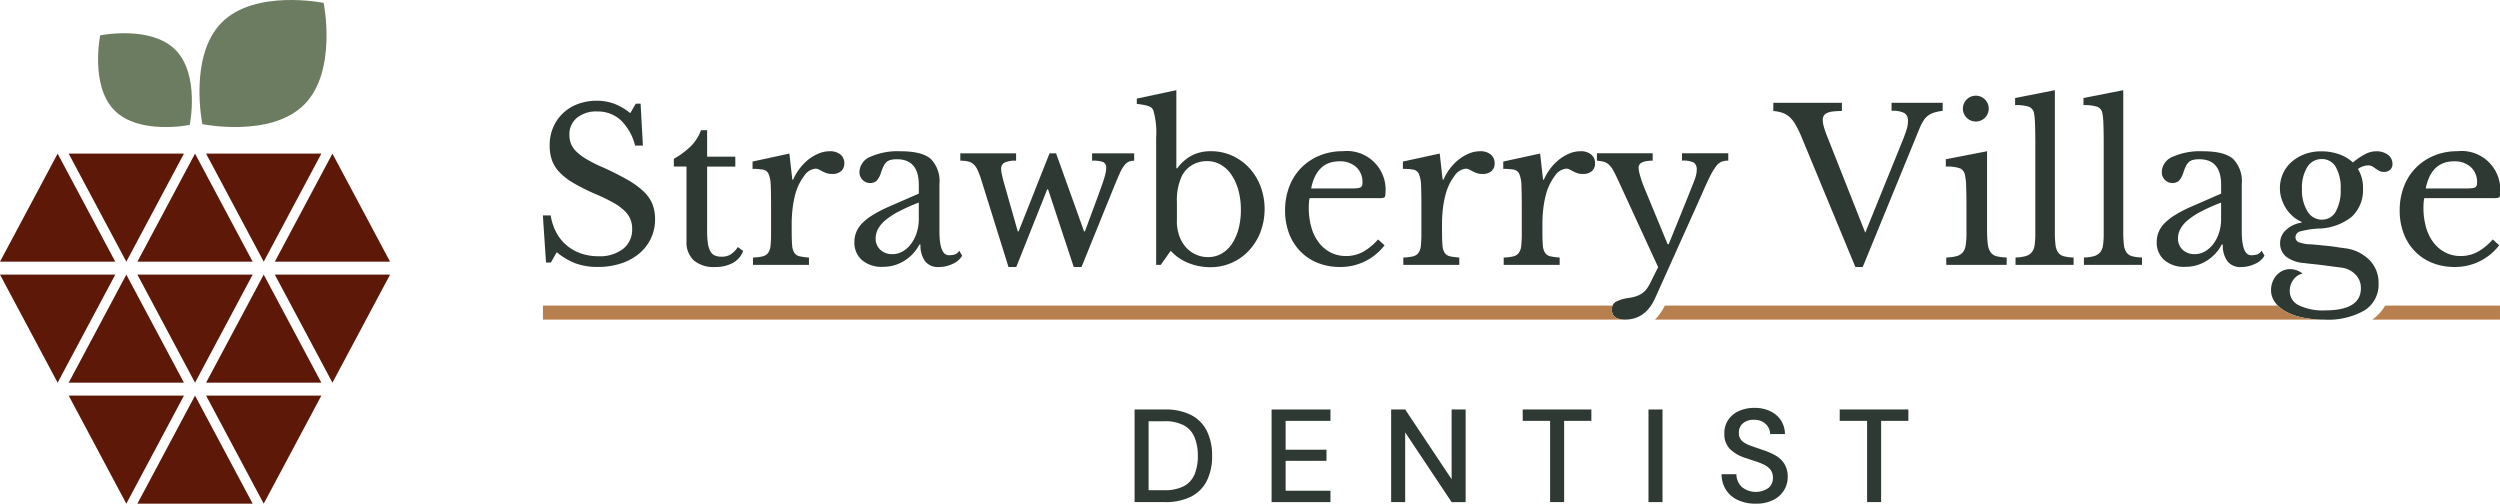 <svg xmlns="http://www.w3.org/2000/svg" width="377.941" height="76.144" viewBox="0 0 377.941 76.144">
  <g id="strawberry_village_dental_care_logo_extended_color" transform="translate(0 -0.003)">
    <g id="Group_1760" data-name="Group 1760" transform="translate(0 0.003)">
      <g id="Group_1759" data-name="Group 1759" transform="translate(14.824 0)">
        <path id="Path_334" data-name="Path 334" d="M146.059,15.826c-5.061,5.061-15.385,2.945-15.385,2.945s-2.116-10.324,2.945-15.385S149.006.443,149.006.443s2.116,10.324-2.945,15.385Z" transform="translate(-114.904 -0.003)" fill="#6c7c60"/>
        <path id="Path_335" data-name="Path 335" d="M75.709,24.191c3.739,3.739,2.176,11.361,2.176,11.361s-7.624,1.563-11.361-2.176-2.176-11.361-2.176-11.361S71.972,20.452,75.709,24.191Z" transform="translate(-64.024 -16.669)" fill="#6c7c60"/>
      </g>
      <path id="Path_336" data-name="Path 336" d="M188.143,116.649H179.43l8.713-16.339,8.713,16.339Z" transform="translate(-137.886 -77.086)" fill="#5d1808"/>
      <path id="Path_337" data-name="Path 337" d="M8.713,116.649H0L8.713,100.31l8.715,16.339Z" transform="translate(0 -77.086)" fill="#5d1808"/>
      <path id="Path_338" data-name="Path 338" d="M98.423,116.649H89.71l8.713-16.339,8.715,16.339Z" transform="translate(-68.939 -77.086)" fill="#5d1808"/>
      <path id="Path_339" data-name="Path 339" d="M143.273,100.31h8.715l-8.715,16.339L134.56,100.31Z" transform="translate(-103.405 -77.086)" fill="#5d1808"/>
      <path id="Path_340" data-name="Path 340" d="M53.563,100.31h8.713l-8.713,16.339L44.85,100.31Z" transform="translate(-34.466 -77.086)" fill="#5d1808"/>
      <path id="Path_341" data-name="Path 341" d="M188.143,179.31h8.713l-8.713,16.337L179.43,179.31Z" transform="translate(-137.886 -137.794)" fill="#5d1808"/>
      <path id="Path_342" data-name="Path 342" d="M98.423,179.31h8.715l-8.715,16.337L89.71,179.31Z" transform="translate(-68.939 -137.794)" fill="#5d1808"/>
      <path id="Path_343" data-name="Path 343" d="M8.713,179.31h8.715L8.713,195.647,0,179.31Z" transform="translate(0 -137.794)" fill="#5d1808"/>
      <path id="Path_344" data-name="Path 344" d="M143.273,195.647H134.56l8.713-16.337,8.715,16.337Z" transform="translate(-103.405 -137.794)" fill="#5d1808"/>
      <path id="Path_345" data-name="Path 345" d="M53.563,195.647H44.85l8.713-16.337,8.713,16.337Z" transform="translate(-34.466 -137.794)" fill="#5d1808"/>
      <path id="Path_346" data-name="Path 346" d="M98.423,274.639H89.71L98.423,258.3l8.715,16.339Z" transform="translate(-68.939 -198.495)" fill="#5d1808"/>
      <path id="Path_347" data-name="Path 347" d="M53.563,258.3h8.713l-8.713,16.339L44.85,258.3Z" transform="translate(-34.466 -198.495)" fill="#5d1808"/>
      <path id="Path_348" data-name="Path 348" d="M143.273,258.3h8.715l-8.715,16.339L134.56,258.3Z" transform="translate(-103.405 -198.495)" fill="#5d1808"/>
    </g>
    <g id="Group_1766" data-name="Group 1766" transform="translate(82.07 13.638)">
      <g id="Group_1761" data-name="Group 1761" transform="translate(89.451 48.03)">
        <path id="Path_349" data-name="Path 349" d="M740.8,281.369v-14h4.54a8.48,8.48,0,0,1,4.05.859,5.428,5.428,0,0,1,2.359,2.431,8.378,8.378,0,0,1,.771,3.73,8.285,8.285,0,0,1-.771,3.709,5.381,5.381,0,0,1-2.359,2.42,8.539,8.539,0,0,1-4.05.85Zm2.121-1.8h2.341a6.179,6.179,0,0,0,3.01-.62,3.578,3.578,0,0,0,1.6-1.781,7.129,7.129,0,0,0,.491-2.781,7.275,7.275,0,0,0-.491-2.8,3.623,3.623,0,0,0-1.6-1.811,6.12,6.12,0,0,0-3.01-.63h-2.341v10.419Z" transform="translate(-740.8 -267.129)" fill="#2e3934"/>
        <path id="Path_350" data-name="Path 350" d="M830.26,281.369v-14h8.9v1.72h-6.779v4.36h6.18v1.681h-6.18v4.52h6.779v1.72h-8.9Z" transform="translate(-809.547 -267.129)" fill="#2e3934"/>
        <path id="Path_351" data-name="Path 351" d="M908.32,281.369v-14h2.121l7.02,10.539V267.37h2.121v14h-2.121l-7.02-10.539v10.539Z" transform="translate(-869.533 -267.129)" fill="#2e3934"/>
        <path id="Path_352" data-name="Path 352" d="M998.37,281.361V269.08h-4.14v-1.72h10.38v1.72h-4.119v12.281Z" transform="translate(-935.552 -267.122)" fill="#2e3934"/>
        <path id="Path_353" data-name="Path 353" d="M1076.35,281.369v-14h2.121v14Z" transform="translate(-998.659 -267.129)" fill="#2e3934"/>
        <path id="Path_354" data-name="Path 354" d="M1129.269,280.81a6.347,6.347,0,0,1-2.7-.539,4.222,4.222,0,0,1-1.811-1.54,4.382,4.382,0,0,1-.669-2.38h2.239a2.7,2.7,0,0,0,.78,1.9,3.352,3.352,0,0,0,4.05.19,1.9,1.9,0,0,0,.69-1.51,1.993,1.993,0,0,0-.331-1.2,2.52,2.52,0,0,0-.9-.759,8.408,8.408,0,0,0-1.311-.539q-.74-.24-1.561-.521a5.779,5.779,0,0,1-2.429-1.4,3.162,3.162,0,0,1-.81-2.26,3.571,3.571,0,0,1,.551-2.061,3.8,3.8,0,0,1,1.6-1.371,5.564,5.564,0,0,1,2.41-.491,5.371,5.371,0,0,1,2.389.5,3.92,3.92,0,0,1,1.609,1.389,3.83,3.83,0,0,1,.6,2.07h-2.239a2.041,2.041,0,0,0-.28-1.03,2.238,2.238,0,0,0-.82-.81,2.549,2.549,0,0,0-1.32-.32,2.474,2.474,0,0,0-1.651.5,1.744,1.744,0,0,0-.651,1.44,1.621,1.621,0,0,0,.479,1.26,3.7,3.7,0,0,0,1.32.729q.84.292,1.919.669a9.6,9.6,0,0,1,1.859.82,3.776,3.776,0,0,1,1.311,1.26,3.669,3.669,0,0,1,.491,1.98,3.805,3.805,0,0,1-.54,1.97,3.977,3.977,0,0,1-1.621,1.479,5.652,5.652,0,0,1-2.66.57Z" transform="translate(-1035.345 -266.33)" fill="#2e3934"/>
        <path id="Path_355" data-name="Path 355" d="M1205.34,281.361V269.08h-4.14v-1.72h10.38v1.72h-4.119v12.281Z" transform="translate(-1094.601 -267.122)" fill="#2e3934"/>
      </g>
      <g id="Group_1765" data-name="Group 1765">
        <g id="Group_1762" data-name="Group 1762">
          <path id="Path_356" data-name="Path 356" d="M354.469,83.087h1.176a7.96,7.96,0,0,0,.843,2.577,6.7,6.7,0,0,0,1.558,1.94,6.8,6.8,0,0,0,2.163,1.225,7.956,7.956,0,0,0,2.656.428,5.725,5.725,0,0,0,3.723-1.114,3.693,3.693,0,0,0,1.368-3.024,3.59,3.59,0,0,0-1.179-2.753,8.254,8.254,0,0,0-1.7-1.225,28.018,28.018,0,0,0-2.688-1.3,29.784,29.784,0,0,1-3.309-1.655,9.479,9.479,0,0,1-2.132-1.655,5.17,5.17,0,0,1-1.13-1.829,6.787,6.787,0,0,1-.333-2.211,6.878,6.878,0,0,1,.526-2.7,6.349,6.349,0,0,1,1.48-2.149,6.659,6.659,0,0,1,2.26-1.4,8.034,8.034,0,0,1,2.864-.493,7.5,7.5,0,0,1,2.609.445,8.993,8.993,0,0,1,2.45,1.431l.827-1.431h.732l.35,6.332H368.4a8.03,8.03,0,0,0-2.211-3.881,5.105,5.105,0,0,0-3.485-1.273,4.555,4.555,0,0,0-3.086.954,3.18,3.18,0,0,0-1.146,2.577,3.633,3.633,0,0,0,.255,1.385,3.483,3.483,0,0,0,.827,1.176,8.277,8.277,0,0,0,1.5,1.114,20.77,20.77,0,0,0,2.29,1.162,41.612,41.612,0,0,1,3.913,1.956,12.561,12.561,0,0,1,2.482,1.813,5.374,5.374,0,0,1,1.3,1.91,6.266,6.266,0,0,1,.382,2.244A6.647,6.647,0,0,1,369,88.87a8.264,8.264,0,0,1-2.737,1.48,11.128,11.128,0,0,1-3.5.526,9.51,9.51,0,0,1-3.262-.509,10,10,0,0,1-2.943-1.718l-.891,1.558h-.732l-.477-7.127Z" transform="translate(-354.46 -64.154)" fill="#2e3934"/>
          <path id="Path_357" data-name="Path 357" d="M439.97,90.5V89.327a12.354,12.354,0,0,0,2.642-1.973A6.672,6.672,0,0,0,444.075,85H445v4.008h4.263v1.5H445v9.671a13.34,13.34,0,0,0,.111,1.878,3.659,3.659,0,0,0,.366,1.225,1.456,1.456,0,0,0,.669.653,2.506,2.506,0,0,0,1.049.19,2.585,2.585,0,0,0,1.352-.333,3.741,3.741,0,0,0,1.1-1.13l.8.6a3.368,3.368,0,0,1-1.542,1.8,5.478,5.478,0,0,1-2.721.621,4.58,4.58,0,0,1-3.2-1,3.7,3.7,0,0,1-1.1-2.88V90.5h-1.91Z" transform="translate(-420.171 -78.955)" fill="#2e3934"/>
          <path id="Path_358" data-name="Path 358" d="M497.288,110.863c0,.871.021,1.558.065,2.068a2.433,2.433,0,0,0,.333,1.162,1.278,1.278,0,0,0,.78.526,8.544,8.544,0,0,0,1.431.19v1.114h-8.463v-1.114a6.73,6.73,0,0,0,1.463-.176,1.45,1.45,0,0,0,.827-.526,2.244,2.244,0,0,0,.366-1.1,18.267,18.267,0,0,0,.079-1.924v-3.723q0-2.164-.049-3.373a4.93,4.93,0,0,0-.317-1.783,1.14,1.14,0,0,0-.843-.683,8.813,8.813,0,0,0-1.591-.111V100.3l5.568-1.209.445,3.945h.127a7.961,7.961,0,0,1,1.035-1.75,7.4,7.4,0,0,1,1.352-1.352,6.6,6.6,0,0,1,1.528-.875,4.355,4.355,0,0,1,1.623-.317,2.428,2.428,0,0,1,1.607.493,1.637,1.637,0,0,1,.588,1.32,1.522,1.522,0,0,1-.477,1.192,1.975,1.975,0,0,1-1.368.428,2.508,2.508,0,0,1-.859-.127,5.121,5.121,0,0,1-.62-.271c-.181-.095-.35-.185-.509-.271a1.089,1.089,0,0,0-.526-.127,2.32,2.32,0,0,0-1.718,1.1,8.012,8.012,0,0,0-1.336,2.783,14.644,14.644,0,0,0-.4,2.084,20.024,20.024,0,0,0-.143,2.433v1.081Z" transform="translate(-459.671 -89.513)" fill="#2e3934"/>
          <path id="Path_359" data-name="Path 359" d="M567.606,105.143v-1.3q0-3.883-3.309-3.881a3.888,3.888,0,0,0-.922.095,1.514,1.514,0,0,0-.637.317,2.01,2.01,0,0,0-.461.637,6.958,6.958,0,0,0-.4,1.019,3.324,3.324,0,0,1-.683,1.225,1.618,1.618,0,0,1-2.561-1.287,2.56,2.56,0,0,1,1.623-2.371,10.191,10.191,0,0,1,4.615-.843q3.181,0,4.517,1.13a4.78,4.78,0,0,1,1.336,3.834v7.127q0,3.626,1.431,3.628a3.3,3.3,0,0,0,.859-.111,1.193,1.193,0,0,0,.7-.588l.445.764a2.945,2.945,0,0,1-1.4,1.225,4.831,4.831,0,0,1-2.133.493,2.459,2.459,0,0,1-2.084-.891,4.046,4.046,0,0,1-.683-2.514h-.16a6.336,6.336,0,0,1-2.29,2.466,6.043,6.043,0,0,1-3.246.908,4.559,4.559,0,0,1-3.149-1.019,3.477,3.477,0,0,1-1.146-2.737,4.023,4.023,0,0,1,.271-1.463,4.106,4.106,0,0,1,.875-1.336,8.285,8.285,0,0,1,1.591-1.257,19.49,19.49,0,0,1,2.417-1.257l4.582-2.005Zm0,1.368a28.9,28.9,0,0,0-3.07,1.368,10.748,10.748,0,0,0-2.021,1.336,4.5,4.5,0,0,0-1.1,1.336,3.034,3.034,0,0,0-.333,1.368,2.273,2.273,0,0,0,.7,1.718,2.563,2.563,0,0,0,1.845.669,3.032,3.032,0,0,0,1.542-.414,4.233,4.233,0,0,0,1.257-1.13,5.747,5.747,0,0,0,.859-1.686,6.58,6.58,0,0,0,.317-2.051v-2.514Z" transform="translate(-510.774 -89.521)" fill="#2e3934"/>
          <path id="Path_360" data-name="Path 360" d="M635.463,117.3h-1.176l-4.135-13.237a11.939,11.939,0,0,0-.542-1.431,2.676,2.676,0,0,0-.6-.859,1.839,1.839,0,0,0-.827-.428,5.287,5.287,0,0,0-1.179-.111V100.12h8.432v1.114a3.821,3.821,0,0,0-1.75.287,1.035,1.035,0,0,0-.509.986,3.579,3.579,0,0,0,.095.748c.065.287.148.641.255,1.065l2.163,7.6h.127l4.677-11.8h.986l4.232,11.8h.127l1.91-5.154c.255-.7.465-1.29.637-1.767s.3-.88.4-1.209.164-.6.206-.81a3.162,3.162,0,0,0,.065-.6.957.957,0,0,0-.414-.924,4.26,4.26,0,0,0-1.718-.222V100.12h6.363v1.114a2.063,2.063,0,0,0-.81.144,1.866,1.866,0,0,0-.669.556,5.647,5.647,0,0,0-.683,1.176q-.351.764-.859,2.005L645.328,117.3H644.15l-3.88-11.741h-.127L635.465,117.3Z" transform="translate(-563.897 -90.574)" fill="#2e3934"/>
          <path id="Path_361" data-name="Path 361" d="M748.271,70.694h.127a6.62,6.62,0,0,1,2.244-1.956,6.216,6.216,0,0,1,2.848-.621,7.653,7.653,0,0,1,3.2.669,7.994,7.994,0,0,1,2.577,1.845,8.575,8.575,0,0,1,1.718,2.783,9.883,9.883,0,0,1-.016,6.937,8.724,8.724,0,0,1-1.734,2.783,7.881,7.881,0,0,1-5.839,2.514A8.7,8.7,0,0,1,750,84.979a7.121,7.121,0,0,1-2.593-1.813l-1.5,2.132h-.7V66.082a12.309,12.309,0,0,0-.414-4.105,1.407,1.407,0,0,0-.222-.366,1.107,1.107,0,0,0-.382-.255,3.713,3.713,0,0,0-.7-.206q-.445-.1-1.209-.19v-.8l5.981-1.273v11.8Zm.065,7.956a6.66,6.66,0,0,0,.35,2.211,5.2,5.2,0,0,0,.97,1.718,4.51,4.51,0,0,0,1.5,1.13,4.375,4.375,0,0,0,1.894.414,4.046,4.046,0,0,0,2.021-.509,4.691,4.691,0,0,0,1.558-1.447,7.386,7.386,0,0,0,1.019-2.26,11.046,11.046,0,0,0,.366-2.943,10.929,10.929,0,0,0-.382-2.975,7.824,7.824,0,0,0-1.049-2.322,4.959,4.959,0,0,0-1.607-1.512,4.032,4.032,0,0,0-2.051-.542,4.362,4.362,0,0,0-2.322.621,4.046,4.046,0,0,0-1.558,1.734,8.712,8.712,0,0,0-.7,3.85v2.832Z" transform="translate(-652.494 -58.89)" fill="#2e3934"/>
          <path id="Path_362" data-name="Path 362" d="M854.077,112.956a8.367,8.367,0,0,1-6.712,3.276,8.939,8.939,0,0,1-3.4-.621,7.583,7.583,0,0,1-2.626-1.75,7.861,7.861,0,0,1-1.7-2.7,9.649,9.649,0,0,1-.6-3.485,9.981,9.981,0,0,1,.637-3.6,8.144,8.144,0,0,1,1.8-2.832A8.319,8.319,0,0,1,844.23,99.4a9.079,9.079,0,0,1,3.515-.669,5.849,5.849,0,0,1,6.458,6.458c0,.3-.058.477-.176.542a2.077,2.077,0,0,1-.81.095H842.748a4.111,4.111,0,0,0-.095.621c-.021.243-.032.514-.032.81a10.615,10.615,0,0,0,.4,3.008,6.772,6.772,0,0,0,1.146,2.306,5.27,5.27,0,0,0,1.783,1.48,5.029,5.029,0,0,0,2.306.526,5.365,5.365,0,0,0,2.482-.588,8.589,8.589,0,0,0,2.355-1.924l.986.891Zm-5.249-8.59c.424,0,.764-.012,1.019-.032a1.651,1.651,0,0,0,.572-.127.492.492,0,0,0,.255-.271,1.392,1.392,0,0,0,.065-.461,3.047,3.047,0,0,0-.938-2.339,3.606,3.606,0,0,0-2.561-.875q-3.435,0-4.263,4.105h5.856Z" transform="translate(-726.835 -89.506)" fill="#2e3934"/>
          <path id="Path_363" data-name="Path 363" d="M921.9,110.863c0,.871.021,1.558.065,2.068a2.433,2.433,0,0,0,.333,1.162,1.279,1.279,0,0,0,.78.526,8.546,8.546,0,0,0,1.431.19v1.114h-8.463v-1.114a6.728,6.728,0,0,0,1.463-.176,1.45,1.45,0,0,0,.827-.526,2.245,2.245,0,0,0,.366-1.1,18.267,18.267,0,0,0,.079-1.924v-3.723q0-2.164-.049-3.373a4.929,4.929,0,0,0-.317-1.783,1.14,1.14,0,0,0-.843-.683,8.813,8.813,0,0,0-1.591-.111V100.3l5.568-1.209.445,3.945h.127a7.968,7.968,0,0,1,1.035-1.75,7.394,7.394,0,0,1,1.352-1.352,6.6,6.6,0,0,1,1.528-.875,4.356,4.356,0,0,1,1.623-.317,2.428,2.428,0,0,1,1.607.493,1.637,1.637,0,0,1,.588,1.32,1.522,1.522,0,0,1-.477,1.192,1.975,1.975,0,0,1-1.368.428,2.508,2.508,0,0,1-.859-.127,5.134,5.134,0,0,1-.62-.271c-.181-.095-.35-.185-.509-.271a1.089,1.089,0,0,0-.526-.127,2.32,2.32,0,0,0-1.718,1.1,8.012,8.012,0,0,0-1.336,2.783,14.643,14.643,0,0,0-.4,2.084,20.036,20.036,0,0,0-.144,2.433v1.081Z" transform="translate(-785.969 -89.513)" fill="#2e3934"/>
          <path id="Path_364" data-name="Path 364" d="M987.448,110.863c0,.871.021,1.558.065,2.068a2.433,2.433,0,0,0,.333,1.162,1.278,1.278,0,0,0,.78.526,8.548,8.548,0,0,0,1.431.19v1.114h-8.463v-1.114a6.73,6.73,0,0,0,1.463-.176,1.451,1.451,0,0,0,.827-.526,2.244,2.244,0,0,0,.366-1.1,18.233,18.233,0,0,0,.079-1.924v-3.723q0-2.164-.049-3.373a4.931,4.931,0,0,0-.317-1.783,1.14,1.14,0,0,0-.843-.683,8.811,8.811,0,0,0-1.591-.111V100.3L987.1,99.09l.445,3.945h.127a7.968,7.968,0,0,1,1.035-1.75,7.4,7.4,0,0,1,1.352-1.352,6.6,6.6,0,0,1,1.528-.875,4.355,4.355,0,0,1,1.623-.317,2.428,2.428,0,0,1,1.607.493,1.637,1.637,0,0,1,.588,1.32,1.522,1.522,0,0,1-.477,1.192,1.975,1.975,0,0,1-1.368.428,2.508,2.508,0,0,1-.859-.127,5.134,5.134,0,0,1-.62-.271c-.181-.095-.35-.185-.509-.271a1.089,1.089,0,0,0-.526-.127,2.32,2.32,0,0,0-1.718,1.1,8.009,8.009,0,0,0-1.336,2.783,14.643,14.643,0,0,0-.4,2.084,20.011,20.011,0,0,0-.144,2.433v1.081Z" transform="translate(-836.342 -89.513)" fill="#2e3934"/>
          <path id="Path_365" data-name="Path 365" d="M1051.484,121.946q-1.462,3.275-4.55,3.276-2,0-2.005-1.5a1.293,1.293,0,0,1,.556-1.162,5.881,5.881,0,0,1,2.052-.621,5.886,5.886,0,0,0,1.146-.271,3.716,3.716,0,0,0,.859-.445,2.987,2.987,0,0,0,.683-.683,6.235,6.235,0,0,0,.588-1.019l1.114-2.227-6.108-13.267q-.413-.889-.715-1.417a3.394,3.394,0,0,0-.637-.827,1.829,1.829,0,0,0-.748-.414,6.893,6.893,0,0,0-1.049-.176v-1.114h8.432V101.2q-2.132,0-2.132,1.049a5.411,5.411,0,0,0,.255,1.3,16.482,16.482,0,0,0,.637,1.813l3.5,8.463h.16l2.9-7.159c.276-.7.5-1.273.683-1.718s.317-.81.415-1.1a4.786,4.786,0,0,0,.19-.715,3.479,3.479,0,0,0,.049-.542,1.212,1.212,0,0,0-.461-1.114,3.717,3.717,0,0,0-1.767-.287V100.08h7v1.114a2.843,2.843,0,0,0-1.019.16,2.108,2.108,0,0,0-.843.715,10.06,10.06,0,0,0-.954,1.607q-.524,1.049-1.29,2.832l-6.937,15.432Z" transform="translate(-883.325 -90.543)" fill="#2e3934"/>
          <path id="Path_366" data-name="Path 366" d="M1171.741,86.762l5.6-13.809c.317-.785.542-1.4.669-1.845a4.425,4.425,0,0,0,.19-1.209,1.346,1.346,0,0,0-.526-1.209,3.81,3.81,0,0,0-1.957-.35V67.132h7.731v1.209a7.976,7.976,0,0,0-1.257.255,3.124,3.124,0,0,0-.922.445,2.785,2.785,0,0,0-.7.748,7.352,7.352,0,0,0-.588,1.13l-8.622,21.03h-1.114l-8.208-19.822a17.3,17.3,0,0,0-.81-1.653,4.845,4.845,0,0,0-.875-1.146,3.22,3.22,0,0,0-1.081-.669,5.408,5.408,0,0,0-1.431-.287V67.13h10.373v1.241a10.969,10.969,0,0,0-1.447.079,2.65,2.65,0,0,0-.875.255,1.022,1.022,0,0,0-.445.428,1.258,1.258,0,0,0-.127.572,4.037,4.037,0,0,0,.16,1.035,16.933,16.933,0,0,0,.6,1.7l5.663,14.318Z" transform="translate(-971.829 -65.222)" fill="#2e3934"/>
          <path id="Path_367" data-name="Path 367" d="M1276.74,82.883a14.132,14.132,0,0,0,.111,1.989,2.61,2.61,0,0,0,.428,1.176,1.6,1.6,0,0,0,.891.588,6.718,6.718,0,0,0,1.528.19V87.94h-9.132V86.826a6.551,6.551,0,0,0,1.558-.206,1.86,1.86,0,0,0,.938-.572,2.237,2.237,0,0,0,.444-1.114,12.3,12.3,0,0,0,.111-1.829V79.033q0-1.844-.049-3.038a8.153,8.153,0,0,0-.176-1.639,1.343,1.343,0,0,0-.732-1,5.762,5.762,0,0,0-2.163-.271V71.969l6.235-1.209V82.883ZM1273.079,64.3a1.953,1.953,0,1,1,.572,1.4A1.906,1.906,0,0,1,1273.079,64.3Z" transform="translate(-1058.405 -61.534)" fill="#2e3934"/>
          <path id="Path_368" data-name="Path 368" d="M1321.725,80.335a15.867,15.867,0,0,0,.095,1.94,2.481,2.481,0,0,0,.4,1.146,1.546,1.546,0,0,0,.859.572,6.317,6.317,0,0,0,1.479.19V85.3h-8.782V84.183a6.124,6.124,0,0,0,1.528-.206,1.934,1.934,0,0,0,.908-.556,2.1,2.1,0,0,0,.445-1.065,11.674,11.674,0,0,0,.111-1.8V66.846q0-1.719-.048-2.88a10.19,10.19,0,0,0-.144-1.574,1.292,1.292,0,0,0-.748-.986,6.015,6.015,0,0,0-2.116-.255V60.069l6.013-1.179V80.335Z" transform="translate(-1093.147 -58.89)" fill="#2e3934"/>
          <path id="Path_369" data-name="Path 369" d="M1366.385,80.335a15.9,15.9,0,0,0,.095,1.94,2.484,2.484,0,0,0,.4,1.146,1.545,1.545,0,0,0,.859.572,6.318,6.318,0,0,0,1.479.19V85.3h-8.782V84.183a6.127,6.127,0,0,0,1.528-.206,1.934,1.934,0,0,0,.908-.556,2.1,2.1,0,0,0,.444-1.065,11.657,11.657,0,0,0,.111-1.8V66.846q0-1.719-.049-2.88a10.174,10.174,0,0,0-.144-1.574,1.292,1.292,0,0,0-.748-.986,6.015,6.015,0,0,0-2.116-.255V60.069l6.013-1.179V80.335Z" transform="translate(-1127.467 -58.89)" fill="#2e3934"/>
          <path id="Path_370" data-name="Path 370" d="M1417.936,105.143v-1.3q0-3.883-3.308-3.881a3.887,3.887,0,0,0-.922.095,1.512,1.512,0,0,0-.637.317,2.011,2.011,0,0,0-.461.637,6.96,6.96,0,0,0-.4,1.019,3.324,3.324,0,0,1-.683,1.225,1.617,1.617,0,0,1-2.561-1.287,2.56,2.56,0,0,1,1.623-2.371,10.191,10.191,0,0,1,4.615-.843q3.181,0,4.517,1.13a4.78,4.78,0,0,1,1.336,3.834v7.127q0,3.626,1.431,3.628a3.3,3.3,0,0,0,.859-.111,1.192,1.192,0,0,0,.7-.588l.445.764a2.945,2.945,0,0,1-1.4,1.225,4.83,4.83,0,0,1-2.132.493,2.459,2.459,0,0,1-2.084-.891,4.046,4.046,0,0,1-.683-2.514h-.16a6.335,6.335,0,0,1-2.29,2.466,6.042,6.042,0,0,1-3.246.908,4.558,4.558,0,0,1-3.149-1.019,3.476,3.476,0,0,1-1.146-2.737,4.02,4.02,0,0,1,.271-1.463,4.1,4.1,0,0,1,.875-1.336,8.269,8.269,0,0,1,1.591-1.257,19.476,19.476,0,0,1,2.417-1.257l4.582-2.005Zm0,1.368a28.9,28.9,0,0,0-3.07,1.368,10.748,10.748,0,0,0-2.021,1.336,4.505,4.505,0,0,0-1.1,1.336,3.032,3.032,0,0,0-.333,1.368,2.274,2.274,0,0,0,.7,1.718,2.563,2.563,0,0,0,1.845.669,3.033,3.033,0,0,0,1.542-.414,4.233,4.233,0,0,0,1.257-1.13,5.747,5.747,0,0,0,.859-1.686,6.582,6.582,0,0,0,.317-2.051v-2.514Z" transform="translate(-1164.223 -89.521)" fill="#2e3934"/>
          <path id="Path_371" data-name="Path 371" d="M1488.776,112.827c.51.042.975.086,1.4.127s.843.086,1.257.127.827.095,1.241.16.864.127,1.352.192a6.291,6.291,0,0,1,3.675,1.767,4.866,4.866,0,0,1,1.385,3.547,4.581,4.581,0,0,1-2.116,4.073,11.111,11.111,0,0,1-6.124,1.4,15.6,15.6,0,0,1-3.26-.317,9.028,9.028,0,0,1-2.528-.908,4.95,4.95,0,0,1-1.639-1.415,3.05,3.05,0,0,1-.588-1.813,3.405,3.405,0,0,1,.222-1.241,3.286,3.286,0,0,1,.6-1,2.845,2.845,0,0,1,.908-.683,2.494,2.494,0,0,1,1.1-.255,3.071,3.071,0,0,1,1.94.669,2.307,2.307,0,0,0-1.4.938,2.823,2.823,0,0,0-.542,1.7,2.369,2.369,0,0,0,1.384,2.163,8.239,8.239,0,0,0,3.929.764q5.443,0,5.441-3.341a2.845,2.845,0,0,0-.859-2.116,3.509,3.509,0,0,0-2.037-1c-.509-.065-1.035-.132-1.574-.206s-1.072-.144-1.591-.206-1-.116-1.447-.16-.806-.086-1.081-.127a5.026,5.026,0,0,1-2.7-.954,2.575,2.575,0,0,1-.922-2.1,2.629,2.629,0,0,1,.922-1.973,4.315,4.315,0,0,1,2.322-1.081v-.127a4.619,4.619,0,0,1-1.3-.81,5.579,5.579,0,0,1-1.035-1.192,6.194,6.194,0,0,1-.683-1.447,5.093,5.093,0,0,1-.255-1.607,5.327,5.327,0,0,1,.461-2.227,5.261,5.261,0,0,1,1.3-1.767,6.276,6.276,0,0,1,1.989-1.176,7.148,7.148,0,0,1,2.515-.428,8.139,8.139,0,0,1,2.64.428,5.986,5.986,0,0,1,2.132,1.257,9.978,9.978,0,0,1,1.908-1.29,3.622,3.622,0,0,1,1.558-.4,2.93,2.93,0,0,1,1.829.526,1.691,1.691,0,0,1,.683,1.417,1.08,1.08,0,0,1-.366.859,1.327,1.327,0,0,1-.908.317,1.488,1.488,0,0,1-.732-.16,5.122,5.122,0,0,1-.526-.333q-.24-.174-.493-.333a1.175,1.175,0,0,0-.637-.16,2.767,2.767,0,0,0-1.558.542,5.332,5.332,0,0,1,.764,2.959,5.477,5.477,0,0,1-1.685,4.249,8.239,8.239,0,0,1-5.059,1.8,13.071,13.071,0,0,0-2.7.414.945.945,0,0,0-.764.924.79.79,0,0,0,.572.748,5.412,5.412,0,0,0,1.685.3Zm1.75-3.723a2.33,2.33,0,0,0,2.084-1.209,6.488,6.488,0,0,0,.748-3.4,6.285,6.285,0,0,0-.748-3.357,2.36,2.36,0,0,0-2.116-1.192,2.5,2.5,0,0,0-2.179,1.209,5.862,5.862,0,0,0-.81,3.309,6.116,6.116,0,0,0,.827,3.373,2.512,2.512,0,0,0,2.195,1.273Z" transform="translate(-1221.573 -89.536)" fill="#2e3934"/>
          <path id="Path_372" data-name="Path 372" d="M1581.838,112.956a8.367,8.367,0,0,1-6.712,3.276,8.938,8.938,0,0,1-3.4-.621,7.584,7.584,0,0,1-2.626-1.75,7.859,7.859,0,0,1-1.7-2.7,9.645,9.645,0,0,1-.6-3.485,9.986,9.986,0,0,1,.636-3.6,8.148,8.148,0,0,1,1.8-2.832,8.317,8.317,0,0,1,2.767-1.845,9.078,9.078,0,0,1,3.515-.669,5.849,5.849,0,0,1,6.458,6.458c0,.3-.058.477-.176.542a2.079,2.079,0,0,1-.811.095h-10.468a4.087,4.087,0,0,0-.095.621c-.021.243-.032.514-.032.81a10.619,10.619,0,0,0,.4,3.008,6.773,6.773,0,0,0,1.146,2.306,5.27,5.27,0,0,0,1.783,1.48,5.03,5.03,0,0,0,2.306.526,5.365,5.365,0,0,0,2.482-.588,8.589,8.589,0,0,0,2.355-1.924l.986.891Zm-5.251-8.59c.424,0,.764-.012,1.019-.032a1.651,1.651,0,0,0,.572-.127.492.492,0,0,0,.255-.271,1.39,1.39,0,0,0,.065-.461,3.048,3.048,0,0,0-.938-2.339,3.606,3.606,0,0,0-2.561-.875q-3.435,0-4.262,4.105h5.855Z" transform="translate(-1286.094 -89.506)" fill="#2e3934"/>
        </g>
        <g id="Group_1764" data-name="Group 1764" transform="translate(0.009 32.561)">
          <path id="Path_373" data-name="Path 373" d="M516.1,200.145a1.626,1.626,0,0,1,.118-.625H354.5v2.121H518.1Q516.1,201.641,516.1,200.145Z" transform="translate(-354.5 -199.52)" fill="#b7804e"/>
          <path id="Path_374" data-name="Path 374" d="M1550.872,199.52a6.405,6.405,0,0,1-1.943,2.121h19.31V199.52Z" transform="translate(-1272.378 -199.52)" fill="#b7804e"/>
          <g id="Group_1763" data-name="Group 1763" transform="translate(168.111 0.002)">
            <path id="Path_375" data-name="Path 375" d="M1518.154,208.61c-.232.007-.463.016-.7.016h.718l-.023-.012Z" transform="translate(-1416.297 -206.508)" fill="#b7804e"/>
            <path id="Path_376" data-name="Path 376" d="M1175.93,200.424a5.385,5.385,0,0,1-1.19-.894h-92.676a8.054,8.054,0,0,1-1.494,2.121h101.148a15.6,15.6,0,0,1-3.26-.317,9.029,9.029,0,0,1-2.528-.908Z" transform="translate(-1080.57 -199.53)" fill="#b7804e"/>
          </g>
        </g>
      </g>
    </g>
  </g>
</svg>
